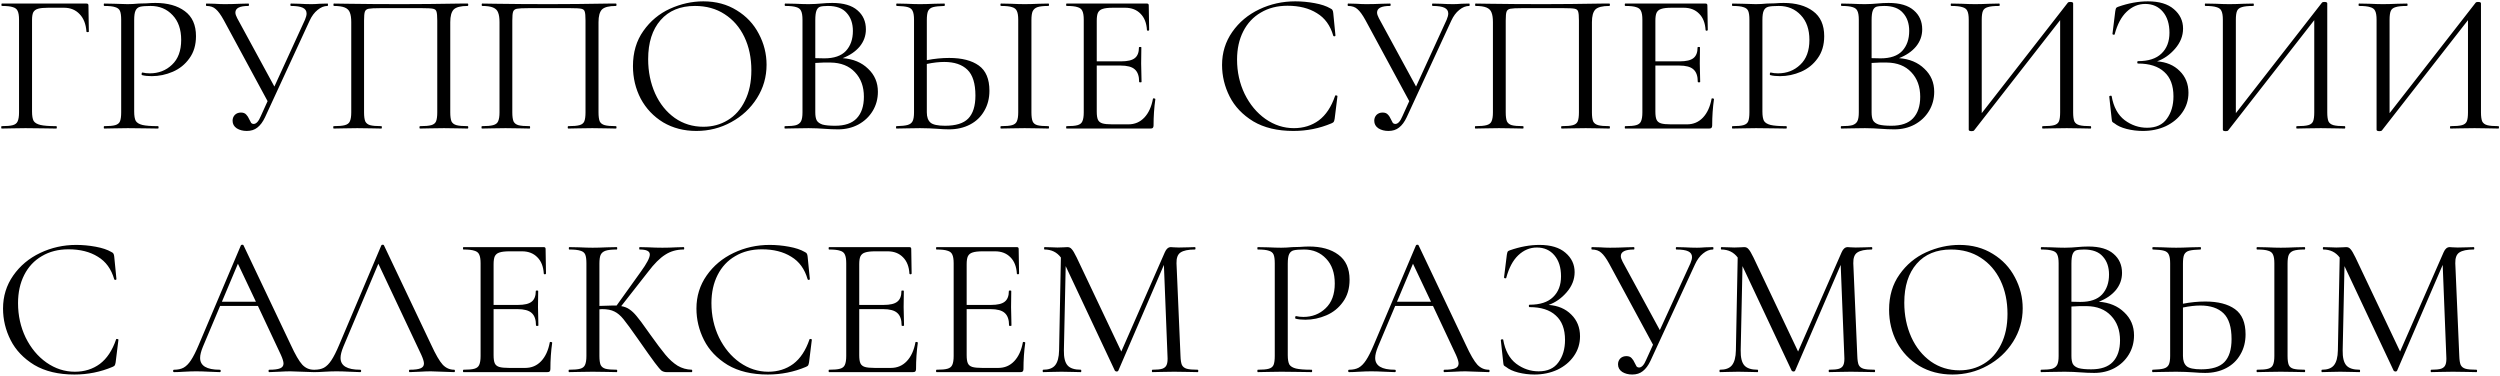 <?xml version="1.0" encoding="UTF-8"?> <svg xmlns="http://www.w3.org/2000/svg" width="739" height="111" viewBox="0 0 739 111" fill="none"><path d="M0.483 38C0.404 38 0.365 37.882 0.365 37.645C0.365 37.409 0.404 37.291 0.483 37.291C1.981 37.291 3.085 37.192 3.794 36.995C4.504 36.798 4.977 36.423 5.213 35.872C5.489 35.28 5.627 34.394 5.627 33.211V5.837C5.627 4.654 5.489 3.787 5.213 3.235C4.977 2.683 4.504 2.309 3.794 2.112C3.124 1.875 2.04 1.757 0.542 1.757C0.463 1.757 0.424 1.639 0.424 1.402C0.424 1.166 0.463 1.048 0.542 1.048H25.552C25.946 1.048 26.143 1.225 26.143 1.58L26.261 9.325C26.261 9.443 26.143 9.502 25.906 9.502C25.67 9.502 25.552 9.443 25.552 9.325C25.394 7.118 24.724 5.403 23.541 4.181C22.359 2.92 20.822 2.289 18.93 2.289H14.259C12.919 2.289 11.914 2.388 11.244 2.585C10.574 2.782 10.101 3.137 9.825 3.649C9.588 4.162 9.47 4.91 9.47 5.896V32.974C9.47 34.236 9.628 35.162 9.943 35.753C10.298 36.305 10.968 36.699 11.953 36.936C12.939 37.172 14.495 37.291 16.624 37.291C16.742 37.291 16.801 37.409 16.801 37.645C16.801 37.882 16.742 38 16.624 38C15.008 38 13.747 37.98 12.84 37.941L7.519 37.882L3.498 37.941C2.789 37.98 1.784 38 0.483 38ZM39.664 32.974C39.664 34.236 39.822 35.162 40.137 35.753C40.492 36.305 41.142 36.699 42.088 36.936C43.074 37.172 44.611 37.291 46.7 37.291C46.818 37.291 46.877 37.409 46.877 37.645C46.877 37.882 46.818 38 46.7 38C45.084 38 43.822 37.98 42.916 37.941L37.772 37.882L33.811 37.941C33.062 37.98 32.057 38 30.796 38C30.717 38 30.677 37.882 30.677 37.645C30.677 37.409 30.717 37.291 30.796 37.291C32.293 37.291 33.377 37.192 34.047 36.995C34.757 36.798 35.23 36.423 35.466 35.872C35.703 35.28 35.821 34.394 35.821 33.211V5.837C35.821 4.654 35.703 3.787 35.466 3.235C35.23 2.683 34.757 2.309 34.047 2.112C33.377 1.875 32.293 1.757 30.796 1.757C30.717 1.757 30.677 1.639 30.677 1.402C30.677 1.166 30.717 1.048 30.796 1.048L33.752 1.107C35.407 1.186 36.728 1.225 37.713 1.225C38.698 1.225 39.802 1.166 41.024 1.048C41.497 1.048 42.246 1.028 43.271 0.989C44.295 0.91 45.182 0.87 45.931 0.87C49.557 0.87 52.455 1.678 54.622 3.294C56.83 4.91 57.933 7.374 57.933 10.685C57.933 13.286 57.283 15.474 55.982 17.248C54.721 19.021 53.085 20.342 51.075 21.209C49.065 22.076 46.995 22.51 44.867 22.51C43.724 22.51 42.778 22.411 42.029 22.214C41.911 22.214 41.852 22.116 41.852 21.918C41.852 21.8 41.871 21.682 41.911 21.564C41.99 21.445 42.069 21.406 42.147 21.445C42.778 21.603 43.487 21.682 44.276 21.682C46.877 21.682 49.065 20.834 50.839 19.14C52.652 17.445 53.558 15.001 53.558 11.808C53.558 8.694 52.711 6.251 51.016 4.477C49.321 2.664 47.153 1.757 44.512 1.757C43.093 1.757 42.069 1.836 41.438 1.994C40.807 2.151 40.354 2.526 40.078 3.117C39.802 3.669 39.664 4.615 39.664 5.955V32.974ZM96.835 1.048C96.914 1.048 96.953 1.166 96.953 1.402C96.953 1.639 96.914 1.757 96.835 1.757C95.81 1.757 94.825 2.151 93.879 2.94C92.933 3.689 92.144 4.753 91.514 6.132L78.329 34.689C77.698 36.029 76.95 37.034 76.082 37.704C75.255 38.374 74.21 38.709 72.949 38.709C71.806 38.709 70.82 38.453 69.993 37.941C69.165 37.389 68.751 36.64 68.751 35.694C68.751 35.024 68.968 34.453 69.401 33.98C69.874 33.507 70.485 33.27 71.234 33.27C71.904 33.27 72.417 33.467 72.772 33.861C73.126 34.216 73.442 34.709 73.718 35.339C73.915 35.773 74.092 36.108 74.25 36.344C74.447 36.542 74.683 36.64 74.959 36.64C75.747 36.64 76.457 35.872 77.088 34.334L79.098 29.9L66.15 5.955C65.282 4.378 64.494 3.294 63.785 2.703C63.115 2.073 62.188 1.757 61.006 1.757C60.927 1.757 60.888 1.639 60.888 1.402C60.888 1.166 60.927 1.048 61.006 1.048L63.371 1.107C64.553 1.186 65.558 1.225 66.386 1.225C67.844 1.225 69.401 1.186 71.057 1.107L73.422 1.048C73.54 1.048 73.599 1.166 73.599 1.402C73.599 1.639 73.54 1.757 73.422 1.757C70.86 1.757 69.579 2.408 69.579 3.708C69.579 4.142 69.756 4.694 70.111 5.364L81.108 25.584L90.154 5.837C90.469 5.088 90.627 4.477 90.627 4.004C90.627 3.216 90.252 2.644 89.504 2.289C88.755 1.935 87.592 1.757 86.015 1.757C85.897 1.757 85.838 1.639 85.838 1.402C85.838 1.166 85.897 1.048 86.015 1.048L88.439 1.107C89.779 1.186 91.001 1.225 92.105 1.225C92.775 1.225 93.583 1.186 94.529 1.107L96.835 1.048ZM138.241 37.291C138.359 37.291 138.418 37.409 138.418 37.645C138.418 37.882 138.359 38 138.241 38C136.979 38 135.994 37.98 135.285 37.941L131.264 37.882L127.066 37.941C126.357 37.98 125.391 38 124.169 38C124.051 38 123.992 37.882 123.992 37.645C123.992 37.409 124.051 37.291 124.169 37.291C125.667 37.291 126.771 37.192 127.48 36.995C128.19 36.798 128.663 36.423 128.899 35.872C129.136 35.28 129.254 34.394 129.254 33.211V6.073C129.254 4.733 129.175 3.846 129.017 3.413C128.899 2.979 128.564 2.703 128.012 2.585C127.461 2.467 126.337 2.408 124.642 2.408H112.522C110.748 2.408 109.566 2.467 108.975 2.585C108.383 2.703 108.009 2.999 107.851 3.472C107.694 3.905 107.615 4.773 107.615 6.073V33.211C107.615 34.394 107.733 35.28 107.969 35.872C108.245 36.423 108.718 36.798 109.388 36.995C110.098 37.192 111.221 37.291 112.758 37.291C112.837 37.291 112.877 37.409 112.877 37.645C112.877 37.882 112.837 38 112.758 38C111.537 38 110.571 37.98 109.861 37.941L105.604 37.882L101.584 37.941C100.875 37.98 99.889 38 98.628 38C98.549 38 98.51 37.882 98.51 37.645C98.51 37.409 98.549 37.291 98.628 37.291C100.126 37.291 101.229 37.192 101.939 36.995C102.688 36.798 103.18 36.423 103.417 35.872C103.693 35.28 103.831 34.394 103.831 33.211V6.546C103.831 5.324 103.693 4.378 103.417 3.708C103.18 3.038 102.688 2.546 101.939 2.23C101.19 1.915 100.106 1.757 98.687 1.757C98.608 1.757 98.569 1.639 98.569 1.402C98.569 1.166 98.608 1.048 98.687 1.048C100.027 1.048 101.308 1.067 102.53 1.107C107.654 1.186 113.034 1.225 118.671 1.225C123.795 1.225 129.668 1.166 136.29 1.048H138.241C138.359 1.048 138.418 1.166 138.418 1.402C138.418 1.639 138.359 1.757 138.241 1.757C136.191 1.757 134.812 2.112 134.102 2.821C133.432 3.531 133.097 4.773 133.097 6.546V33.211C133.097 34.394 133.215 35.28 133.452 35.872C133.728 36.423 134.22 36.798 134.93 36.995C135.639 37.192 136.743 37.291 138.241 37.291ZM182.064 37.291C182.182 37.291 182.241 37.409 182.241 37.645C182.241 37.882 182.182 38 182.064 38C180.802 38 179.817 37.98 179.108 37.941L175.087 37.882L170.889 37.941C170.18 37.98 169.214 38 167.992 38C167.874 38 167.815 37.882 167.815 37.645C167.815 37.409 167.874 37.291 167.992 37.291C169.49 37.291 170.594 37.192 171.303 36.995C172.013 36.798 172.486 36.423 172.722 35.872C172.959 35.28 173.077 34.394 173.077 33.211V6.073C173.077 4.733 172.998 3.846 172.84 3.413C172.722 2.979 172.387 2.703 171.835 2.585C171.284 2.467 170.16 2.408 168.465 2.408H156.345C154.571 2.408 153.389 2.467 152.798 2.585C152.206 2.703 151.832 2.999 151.674 3.472C151.517 3.905 151.438 4.773 151.438 6.073V33.211C151.438 34.394 151.556 35.28 151.792 35.872C152.068 36.423 152.541 36.798 153.211 36.995C153.921 37.192 155.044 37.291 156.581 37.291C156.66 37.291 156.7 37.409 156.7 37.645C156.7 37.882 156.66 38 156.581 38C155.36 38 154.394 37.98 153.684 37.941L149.428 37.882L145.407 37.941C144.698 37.98 143.712 38 142.451 38C142.372 38 142.333 37.882 142.333 37.645C142.333 37.409 142.372 37.291 142.451 37.291C143.949 37.291 145.052 37.192 145.762 36.995C146.511 36.798 147.003 36.423 147.24 35.872C147.516 35.28 147.654 34.394 147.654 33.211V6.546C147.654 5.324 147.516 4.378 147.24 3.708C147.003 3.038 146.511 2.546 145.762 2.23C145.013 1.915 143.929 1.757 142.51 1.757C142.431 1.757 142.392 1.639 142.392 1.402C142.392 1.166 142.431 1.048 142.51 1.048C143.85 1.048 145.131 1.067 146.353 1.107C151.477 1.186 156.857 1.225 162.494 1.225C167.618 1.225 173.491 1.166 180.113 1.048H182.064C182.182 1.048 182.241 1.166 182.241 1.402C182.241 1.639 182.182 1.757 182.064 1.757C180.014 1.757 178.635 2.112 177.925 2.821C177.255 3.531 176.92 4.773 176.92 6.546V33.211C176.92 34.394 177.038 35.28 177.275 35.872C177.551 36.423 178.043 36.798 178.753 36.995C179.462 37.192 180.566 37.291 182.064 37.291ZM205.844 38.709C202.178 38.709 198.907 37.862 196.029 36.167C193.191 34.433 190.984 32.107 189.408 29.191C187.87 26.234 187.102 23.022 187.102 19.553C187.102 15.494 188.127 12.025 190.176 9.148C192.226 6.231 194.847 4.043 198.04 2.585C201.272 1.127 204.563 0.397 207.913 0.397C211.658 0.397 214.949 1.284 217.787 3.058C220.625 4.792 222.793 7.098 224.29 9.975C225.828 12.853 226.596 15.908 226.596 19.14C226.596 22.726 225.65 26.018 223.758 29.013C221.866 32.009 219.324 34.374 216.131 36.108C212.978 37.842 209.549 38.709 205.844 38.709ZM207.913 37.468C210.594 37.468 212.998 36.818 215.126 35.517C217.294 34.216 218.989 32.304 220.211 29.782C221.472 27.259 222.103 24.264 222.103 20.795C222.103 17.09 221.413 13.799 220.034 10.921C218.654 8.044 216.703 5.797 214.18 4.181C211.697 2.565 208.78 1.757 205.43 1.757C201.094 1.757 197.705 3.156 195.261 5.955C192.817 8.754 191.595 12.597 191.595 17.484C191.595 21.189 192.285 24.579 193.664 27.653C195.044 30.688 196.975 33.093 199.459 34.866C201.942 36.601 204.76 37.468 207.913 37.468ZM249.1 17.189C252.214 17.425 254.717 18.47 256.609 20.322C258.54 22.135 259.506 24.402 259.506 27.121C259.506 29.21 258.994 31.102 257.969 32.797C256.944 34.492 255.525 35.832 253.712 36.818C251.938 37.764 249.948 38.236 247.74 38.236C246.44 38.236 245.021 38.177 243.483 38.059C242.932 38.02 242.281 37.98 241.532 37.941C240.784 37.901 239.956 37.882 239.049 37.882L235.029 37.941C234.319 37.98 233.314 38 232.014 38C231.935 38 231.895 37.882 231.895 37.645C231.895 37.409 231.935 37.291 232.014 37.291C233.511 37.291 234.615 37.192 235.324 36.995C236.034 36.758 236.527 36.364 236.803 35.812C237.078 35.261 237.216 34.394 237.216 33.211V5.837C237.216 4.654 237.078 3.787 236.803 3.235C236.566 2.683 236.093 2.309 235.384 2.112C234.674 1.875 233.59 1.757 232.132 1.757C232.014 1.757 231.954 1.639 231.954 1.402C231.954 1.166 232.014 1.048 232.132 1.048L235.029 1.107C236.684 1.186 238.024 1.225 239.049 1.225C239.759 1.225 240.409 1.205 241 1.166C241.631 1.127 242.163 1.087 242.597 1.048C243.819 0.93 244.962 0.87 246.026 0.87C249.337 0.87 251.82 1.6 253.475 3.058C255.131 4.477 255.959 6.349 255.959 8.675C255.959 10.567 255.348 12.261 254.126 13.759C252.904 15.218 251.229 16.361 249.1 17.189ZM244.725 1.757C243.7 1.757 242.932 1.836 242.419 1.994C241.946 2.151 241.592 2.526 241.355 3.117C241.119 3.708 241 4.654 241 5.955V17.189L243.661 17.248C246.538 17.248 248.667 16.518 250.046 15.06C251.426 13.562 252.116 11.591 252.116 9.148C252.116 6.94 251.505 5.167 250.283 3.827C249.1 2.447 247.248 1.757 244.725 1.757ZM246.854 37.172C249.731 37.172 251.859 36.443 253.239 34.985C254.658 33.487 255.367 31.358 255.367 28.599C255.367 25.604 254.48 23.18 252.707 21.327C250.972 19.475 248.568 18.529 245.494 18.489C244.232 18.45 242.735 18.489 241 18.608V33.211C241 34.236 241.138 35.024 241.414 35.576C241.729 36.128 242.301 36.542 243.129 36.818C243.996 37.054 245.237 37.172 246.854 37.172ZM280.59 17.129C284.335 17.129 287.252 17.878 289.341 19.376C291.43 20.874 292.474 23.357 292.474 26.826C292.474 29.072 291.962 31.063 290.937 32.797C289.952 34.531 288.552 35.872 286.739 36.818C284.926 37.764 282.857 38.236 280.531 38.236C279.507 38.236 278.285 38.177 276.866 38.059C276.314 38.02 275.604 37.98 274.737 37.941C273.909 37.901 272.983 37.882 271.958 37.882L268.056 37.941C267.307 37.98 266.283 38 264.982 38C264.903 38 264.864 37.882 264.864 37.645C264.864 37.409 264.903 37.291 264.982 37.291C266.519 37.251 267.623 37.133 268.293 36.936C269.002 36.739 269.495 36.364 269.771 35.812C270.047 35.261 270.185 34.394 270.185 33.211V5.837C270.185 4.654 270.047 3.787 269.771 3.235C269.534 2.683 269.061 2.309 268.352 2.112C267.682 1.915 266.598 1.797 265.1 1.757C264.982 1.757 264.923 1.639 264.923 1.402C264.923 1.166 264.982 1.048 265.1 1.048L267.938 1.107C269.515 1.186 270.855 1.225 271.958 1.225C273.101 1.225 274.54 1.186 276.274 1.107L279.171 1.048C279.25 1.048 279.29 1.166 279.29 1.402C279.29 1.639 279.25 1.757 279.171 1.757C277.634 1.797 276.511 1.915 275.801 2.112C275.092 2.309 274.599 2.703 274.323 3.294C274.087 3.846 273.969 4.733 273.969 5.955V17.78C276.215 17.346 278.423 17.129 280.59 17.129ZM309.916 37.291C310.034 37.291 310.093 37.409 310.093 37.645C310.093 37.882 310.034 38 309.916 38C308.733 38 307.787 37.98 307.078 37.941L302.88 37.882L298.801 37.941C298.091 37.98 297.125 38 295.903 38C295.785 38 295.726 37.882 295.726 37.645C295.726 37.409 295.785 37.291 295.903 37.291C297.401 37.291 298.485 37.192 299.155 36.995C299.865 36.798 300.338 36.423 300.574 35.872C300.85 35.28 300.988 34.394 300.988 33.211V5.837C300.988 4.654 300.85 3.787 300.574 3.235C300.338 2.683 299.865 2.309 299.155 2.112C298.485 1.875 297.401 1.757 295.903 1.757C295.785 1.757 295.726 1.639 295.726 1.402C295.726 1.166 295.785 1.048 295.903 1.048L298.801 1.107C300.456 1.186 301.816 1.225 302.88 1.225C304.063 1.225 305.481 1.186 307.137 1.107L309.916 1.048C310.034 1.048 310.093 1.166 310.093 1.402C310.093 1.639 310.034 1.757 309.916 1.757C308.457 1.757 307.373 1.875 306.664 2.112C305.994 2.348 305.521 2.762 305.245 3.354C305.009 3.905 304.89 4.773 304.89 5.955V33.211C304.89 34.394 305.009 35.28 305.245 35.872C305.481 36.423 305.935 36.798 306.605 36.995C307.314 37.192 308.418 37.291 309.916 37.291ZM279.349 37.172C282.542 37.172 284.828 36.463 286.207 35.044C287.626 33.585 288.336 31.319 288.336 28.245C288.336 24.697 287.547 22.155 285.971 20.618C284.394 19.08 282.108 18.312 279.112 18.312C277.575 18.312 275.861 18.509 273.969 18.903V33.211C273.969 34.59 274.323 35.596 275.033 36.226C275.742 36.857 277.181 37.172 279.349 37.172ZM340.813 29.191C340.813 29.112 340.892 29.072 341.049 29.072C341.168 29.072 341.266 29.092 341.345 29.131C341.463 29.171 341.522 29.23 341.522 29.309C341.168 31.792 340.99 34.394 340.99 37.113C340.99 37.428 340.911 37.665 340.754 37.823C340.636 37.941 340.399 38 340.044 38H315.272C315.193 38 315.153 37.882 315.153 37.645C315.153 37.409 315.193 37.291 315.272 37.291C316.769 37.291 317.853 37.192 318.523 36.995C319.233 36.798 319.706 36.423 319.942 35.872C320.218 35.28 320.356 34.394 320.356 33.211V5.837C320.356 4.654 320.218 3.787 319.942 3.235C319.706 2.683 319.233 2.309 318.523 2.112C317.853 1.875 316.769 1.757 315.272 1.757C315.193 1.757 315.153 1.639 315.153 1.402C315.153 1.166 315.193 1.048 315.272 1.048H339.039C339.394 1.048 339.571 1.225 339.571 1.58L339.69 8.852C339.69 8.97 339.591 9.049 339.394 9.089C339.197 9.089 339.079 9.029 339.039 8.911C338.921 6.822 338.29 5.206 337.147 4.063C336.004 2.881 334.487 2.289 332.595 2.289H328.988C327.609 2.289 326.584 2.408 325.914 2.644C325.283 2.841 324.83 3.216 324.554 3.767C324.317 4.28 324.199 5.068 324.199 6.132V18.134H331.412C333.304 18.134 334.644 17.819 335.433 17.189C336.26 16.558 336.674 15.494 336.674 13.996C336.674 13.917 336.793 13.878 337.029 13.878C337.266 13.878 337.384 13.917 337.384 13.996L337.325 18.785C337.325 19.928 337.344 20.795 337.384 21.386L337.443 24.224C337.443 24.303 337.325 24.342 337.088 24.342C336.852 24.342 336.733 24.303 336.733 24.224C336.733 22.49 336.3 21.248 335.433 20.499C334.605 19.75 333.206 19.376 331.235 19.376H324.199V32.974C324.199 34.078 324.317 34.886 324.554 35.399C324.79 35.911 325.224 36.266 325.855 36.463C326.485 36.66 327.471 36.758 328.811 36.758H333.541C335.433 36.758 337.009 36.088 338.271 34.748C339.532 33.408 340.379 31.555 340.813 29.191ZM382.878 0.397C384.77 0.397 386.682 0.575 388.613 0.93C390.545 1.284 392.082 1.797 393.225 2.467C393.58 2.624 393.797 2.802 393.875 2.999C393.994 3.156 394.073 3.452 394.112 3.886L394.762 10.508C394.762 10.626 394.664 10.705 394.467 10.744C394.27 10.744 394.151 10.685 394.112 10.567C393.245 7.532 391.629 5.305 389.264 3.886C386.938 2.427 384.041 1.698 380.573 1.698C377.577 1.698 374.956 2.368 372.709 3.708C370.463 5.009 368.728 6.862 367.506 9.266C366.284 11.67 365.673 14.449 365.673 17.602C365.673 21.268 366.422 24.658 367.92 27.772C369.457 30.886 371.507 33.349 374.069 35.162C376.67 36.975 379.469 37.882 382.465 37.882C385.303 37.882 387.766 37.113 389.855 35.576C391.944 33.999 393.54 31.595 394.644 28.363C394.644 28.245 394.723 28.186 394.881 28.186C394.999 28.186 395.097 28.205 395.176 28.245C395.294 28.284 395.354 28.343 395.354 28.422L394.526 35.103C394.447 35.576 394.348 35.891 394.23 36.049C394.151 36.167 393.935 36.305 393.58 36.463C390.032 37.961 386.288 38.709 382.346 38.709C377.616 38.709 373.655 37.764 370.463 35.872C367.309 33.94 364.984 31.496 363.486 28.54C361.988 25.584 361.239 22.47 361.239 19.199C361.239 15.572 362.244 12.321 364.255 9.443C366.265 6.566 368.925 4.339 372.236 2.762C375.547 1.186 379.095 0.397 382.878 0.397ZM434.313 1.048C434.392 1.048 434.431 1.166 434.431 1.402C434.431 1.639 434.392 1.757 434.313 1.757C433.288 1.757 432.303 2.151 431.357 2.94C430.411 3.689 429.622 4.753 428.992 6.132L415.807 34.689C415.176 36.029 414.428 37.034 413.56 37.704C412.733 38.374 411.688 38.709 410.427 38.709C409.284 38.709 408.298 38.453 407.471 37.941C406.643 37.389 406.229 36.64 406.229 35.694C406.229 35.024 406.446 34.453 406.879 33.98C407.352 33.507 407.963 33.27 408.712 33.27C409.382 33.27 409.895 33.467 410.249 33.861C410.604 34.216 410.92 34.709 411.195 35.339C411.392 35.773 411.57 36.108 411.728 36.344C411.925 36.542 412.161 36.64 412.437 36.64C413.225 36.64 413.935 35.872 414.565 34.334L416.576 29.9L403.628 5.955C402.76 4.378 401.972 3.294 401.263 2.703C400.593 2.073 399.666 1.757 398.484 1.757C398.405 1.757 398.366 1.639 398.366 1.402C398.366 1.166 398.405 1.048 398.484 1.048L400.849 1.107C402.031 1.186 403.036 1.225 403.864 1.225C405.322 1.225 406.879 1.186 408.535 1.107L410.9 1.048C411.018 1.048 411.077 1.166 411.077 1.402C411.077 1.639 411.018 1.757 410.9 1.757C408.338 1.757 407.057 2.408 407.057 3.708C407.057 4.142 407.234 4.694 407.589 5.364L418.586 25.584L427.632 5.837C427.947 5.088 428.105 4.477 428.105 4.004C428.105 3.216 427.73 2.644 426.981 2.289C426.233 1.935 425.07 1.757 423.493 1.757C423.375 1.757 423.316 1.639 423.316 1.402C423.316 1.166 423.375 1.048 423.493 1.048L425.917 1.107C427.257 1.186 428.479 1.225 429.583 1.225C430.253 1.225 431.061 1.186 432.007 1.107L434.313 1.048ZM475.719 37.291C475.837 37.291 475.896 37.409 475.896 37.645C475.896 37.882 475.837 38 475.719 38C474.457 38 473.472 37.98 472.762 37.941L468.742 37.882L464.544 37.941C463.835 37.98 462.869 38 461.647 38C461.529 38 461.47 37.882 461.47 37.645C461.47 37.409 461.529 37.291 461.647 37.291C463.145 37.291 464.249 37.192 464.958 36.995C465.668 36.798 466.141 36.423 466.377 35.872C466.614 35.28 466.732 34.394 466.732 33.211V6.073C466.732 4.733 466.653 3.846 466.495 3.413C466.377 2.979 466.042 2.703 465.49 2.585C464.938 2.467 463.815 2.408 462.12 2.408H450C448.226 2.408 447.044 2.467 446.452 2.585C445.861 2.703 445.487 2.999 445.329 3.472C445.171 3.905 445.093 4.773 445.093 6.073V33.211C445.093 34.394 445.211 35.28 445.447 35.872C445.723 36.423 446.196 36.798 446.866 36.995C447.576 37.192 448.699 37.291 450.236 37.291C450.315 37.291 450.355 37.409 450.355 37.645C450.355 37.882 450.315 38 450.236 38C449.015 38 448.049 37.98 447.339 37.941L443.082 37.882L439.062 37.941C438.353 37.98 437.367 38 436.106 38C436.027 38 435.988 37.882 435.988 37.645C435.988 37.409 436.027 37.291 436.106 37.291C437.604 37.291 438.707 37.192 439.417 36.995C440.166 36.798 440.658 36.423 440.895 35.872C441.171 35.28 441.309 34.394 441.309 33.211V6.546C441.309 5.324 441.171 4.378 440.895 3.708C440.658 3.038 440.166 2.546 439.417 2.23C438.668 1.915 437.584 1.757 436.165 1.757C436.086 1.757 436.047 1.639 436.047 1.402C436.047 1.166 436.086 1.048 436.165 1.048C437.505 1.048 438.786 1.067 440.008 1.107C445.132 1.186 450.512 1.225 456.149 1.225C461.273 1.225 467.146 1.166 473.768 1.048H475.719C475.837 1.048 475.896 1.166 475.896 1.402C475.896 1.639 475.837 1.757 475.719 1.757C473.669 1.757 472.289 2.112 471.58 2.821C470.91 3.531 470.575 4.773 470.575 6.546V33.211C470.575 34.394 470.693 35.28 470.93 35.872C471.206 36.423 471.698 36.798 472.408 36.995C473.117 37.192 474.221 37.291 475.719 37.291ZM505.943 29.191C505.943 29.112 506.022 29.072 506.18 29.072C506.298 29.072 506.397 29.092 506.475 29.131C506.594 29.171 506.653 29.23 506.653 29.309C506.298 31.792 506.121 34.394 506.121 37.113C506.121 37.428 506.042 37.665 505.884 37.823C505.766 37.941 505.529 38 505.175 38H480.402C480.323 38 480.284 37.882 480.284 37.645C480.284 37.409 480.323 37.291 480.402 37.291C481.9 37.291 482.984 37.192 483.654 36.995C484.363 36.798 484.836 36.423 485.073 35.872C485.349 35.28 485.487 34.394 485.487 33.211V5.837C485.487 4.654 485.349 3.787 485.073 3.235C484.836 2.683 484.363 2.309 483.654 2.112C482.984 1.875 481.9 1.757 480.402 1.757C480.323 1.757 480.284 1.639 480.284 1.402C480.284 1.166 480.323 1.048 480.402 1.048H504.17C504.524 1.048 504.702 1.225 504.702 1.58L504.82 8.852C504.82 8.97 504.721 9.049 504.524 9.089C504.327 9.089 504.209 9.029 504.17 8.911C504.051 6.822 503.421 5.206 502.278 4.063C501.135 2.881 499.617 2.289 497.725 2.289H494.119C492.739 2.289 491.714 2.408 491.044 2.644C490.413 2.841 489.96 3.216 489.684 3.767C489.448 4.28 489.33 5.068 489.33 6.132V18.134H496.543C498.435 18.134 499.775 17.819 500.563 17.189C501.391 16.558 501.805 15.494 501.805 13.996C501.805 13.917 501.923 13.878 502.159 13.878C502.396 13.878 502.514 13.917 502.514 13.996L502.455 18.785C502.455 19.928 502.475 20.795 502.514 21.386L502.573 24.224C502.573 24.303 502.455 24.342 502.219 24.342C501.982 24.342 501.864 24.303 501.864 24.224C501.864 22.49 501.43 21.248 500.563 20.499C499.735 19.75 498.336 19.376 496.365 19.376H489.33V32.974C489.33 34.078 489.448 34.886 489.684 35.399C489.921 35.911 490.354 36.266 490.985 36.463C491.616 36.66 492.601 36.758 493.941 36.758H498.671C500.563 36.758 502.14 36.088 503.401 34.748C504.662 33.408 505.51 31.555 505.943 29.191ZM520.967 32.974C520.967 34.236 521.125 35.162 521.44 35.753C521.795 36.305 522.445 36.699 523.391 36.936C524.377 37.172 525.914 37.291 528.003 37.291C528.121 37.291 528.18 37.409 528.18 37.645C528.18 37.882 528.121 38 528.003 38C526.387 38 525.126 37.98 524.219 37.941L519.075 37.882L515.114 37.941C514.365 37.98 513.36 38 512.099 38C512.02 38 511.98 37.882 511.98 37.645C511.98 37.409 512.02 37.291 512.099 37.291C513.596 37.291 514.68 37.192 515.35 36.995C516.06 36.798 516.533 36.423 516.769 35.872C517.006 35.28 517.124 34.394 517.124 33.211V5.837C517.124 4.654 517.006 3.787 516.769 3.235C516.533 2.683 516.06 2.309 515.35 2.112C514.68 1.875 513.596 1.757 512.099 1.757C512.02 1.757 511.98 1.639 511.98 1.402C511.98 1.166 512.02 1.048 512.099 1.048L515.055 1.107C516.71 1.186 518.031 1.225 519.016 1.225C520.001 1.225 521.105 1.166 522.327 1.048C522.8 1.048 523.549 1.028 524.574 0.989C525.598 0.91 526.485 0.87 527.234 0.87C530.86 0.87 533.758 1.678 535.925 3.294C538.133 4.91 539.236 7.374 539.236 10.685C539.236 13.286 538.586 15.474 537.285 17.248C536.024 19.021 534.388 20.342 532.378 21.209C530.368 22.076 528.298 22.51 526.17 22.51C525.027 22.51 524.081 22.411 523.332 22.214C523.214 22.214 523.155 22.116 523.155 21.918C523.155 21.8 523.174 21.682 523.214 21.564C523.293 21.445 523.372 21.406 523.45 21.445C524.081 21.603 524.79 21.682 525.579 21.682C528.18 21.682 530.368 20.834 532.142 19.14C533.955 17.445 534.861 15.001 534.861 11.808C534.861 8.694 534.014 6.251 532.319 4.477C530.624 2.664 528.456 1.757 525.815 1.757C524.396 1.757 523.372 1.836 522.741 1.994C522.11 2.151 521.657 2.526 521.381 3.117C521.105 3.669 520.967 4.615 520.967 5.955V32.974ZM561.347 17.189C564.461 17.425 566.963 18.47 568.855 20.322C570.787 22.135 571.752 24.402 571.752 27.121C571.752 29.21 571.24 31.102 570.215 32.797C569.19 34.492 567.771 35.832 565.958 36.818C564.185 37.764 562.194 38.236 559.987 38.236C558.686 38.236 557.267 38.177 555.73 38.059C555.178 38.02 554.528 37.98 553.779 37.941C553.03 37.901 552.202 37.882 551.296 37.882L547.275 37.941C546.566 37.98 545.561 38 544.26 38C544.181 38 544.142 37.882 544.142 37.645C544.142 37.409 544.181 37.291 544.26 37.291C545.758 37.291 546.861 37.192 547.571 36.995C548.28 36.758 548.773 36.364 549.049 35.812C549.325 35.261 549.463 34.394 549.463 33.211V5.837C549.463 4.654 549.325 3.787 549.049 3.235C548.812 2.683 548.339 2.309 547.63 2.112C546.921 1.875 545.837 1.757 544.378 1.757C544.26 1.757 544.201 1.639 544.201 1.402C544.201 1.166 544.26 1.048 544.378 1.048L547.275 1.107C548.931 1.186 550.271 1.225 551.296 1.225C552.005 1.225 552.656 1.205 553.247 1.166C553.877 1.127 554.41 1.087 554.843 1.048C556.065 0.93 557.208 0.87 558.272 0.87C561.583 0.87 564.066 1.6 565.722 3.058C567.377 4.477 568.205 6.349 568.205 8.675C568.205 10.567 567.594 12.261 566.372 13.759C565.15 15.218 563.475 16.361 561.347 17.189ZM556.972 1.757C555.947 1.757 555.178 1.836 554.666 1.994C554.193 2.151 553.838 2.526 553.601 3.117C553.365 3.708 553.247 4.654 553.247 5.955V17.189L555.907 17.248C558.785 17.248 560.913 16.518 562.293 15.06C563.672 13.562 564.362 11.591 564.362 9.148C564.362 6.94 563.751 5.167 562.529 3.827C561.347 2.447 559.494 1.757 556.972 1.757ZM559.1 37.172C561.977 37.172 564.106 36.443 565.485 34.985C566.904 33.487 567.614 31.358 567.614 28.599C567.614 25.604 566.727 23.18 564.953 21.327C563.219 19.475 560.815 18.529 557.74 18.489C556.479 18.45 554.981 18.489 553.247 18.608V33.211C553.247 34.236 553.385 35.024 553.661 35.576C553.976 36.128 554.547 36.542 555.375 36.818C556.242 37.054 557.484 37.172 559.1 37.172ZM617.965 37.291C618.083 37.291 618.142 37.409 618.142 37.645C618.142 37.882 618.083 38 617.965 38C616.743 38 615.757 37.98 615.008 37.941L610.929 37.882L606.613 37.941C605.903 37.98 604.977 38 603.834 38C603.716 38 603.657 37.882 603.657 37.645C603.657 37.409 603.716 37.291 603.834 37.291C605.371 37.291 606.495 37.192 607.204 36.995C607.913 36.798 608.386 36.423 608.623 35.872C608.859 35.32 608.978 34.433 608.978 33.211V5.955L583.555 38.532C583.436 38.69 583.2 38.769 582.845 38.769C582.254 38.769 581.958 38.631 581.958 38.355V5.837C581.958 4.654 581.82 3.787 581.544 3.235C581.308 2.683 580.815 2.309 580.066 2.112C579.357 1.875 578.253 1.757 576.755 1.757C576.677 1.757 576.637 1.639 576.637 1.402C576.637 1.166 576.677 1.048 576.755 1.048L579.83 1.107C581.485 1.186 582.825 1.225 583.85 1.225C584.993 1.225 586.432 1.186 588.166 1.107L590.945 1.048C591.063 1.048 591.122 1.166 591.122 1.402C591.122 1.639 591.063 1.757 590.945 1.757C589.408 1.757 588.284 1.875 587.575 2.112C586.865 2.309 586.393 2.683 586.156 3.235C585.92 3.787 585.801 4.654 585.801 5.837V33.447L611.284 0.752C611.402 0.634 611.619 0.575 611.934 0.575C612.525 0.575 612.821 0.713 612.821 0.989V33.211C612.821 34.394 612.939 35.28 613.175 35.872C613.451 36.423 613.944 36.798 614.654 36.995C615.363 37.192 616.467 37.291 617.965 37.291ZM637.626 18.134C640.385 18.331 642.612 19.277 644.307 20.972C646.042 22.667 646.909 24.815 646.909 27.417C646.909 29.585 646.298 31.536 645.076 33.27C643.893 34.965 642.277 36.305 640.228 37.291C638.178 38.236 635.912 38.709 633.429 38.709C631.812 38.709 630.216 38.512 628.64 38.118C627.102 37.724 625.9 37.172 625.033 36.463C624.678 36.266 624.461 36.108 624.383 35.99C624.304 35.832 624.245 35.536 624.205 35.103L623.496 28.54C623.496 28.422 623.594 28.343 623.791 28.304C624.028 28.264 624.166 28.304 624.205 28.422C624.757 31.615 626.038 33.98 628.048 35.517C630.058 37.015 632.266 37.764 634.67 37.764C637.311 37.764 639.262 36.877 640.523 35.103C641.824 33.329 642.474 31.122 642.474 28.481C642.474 25.288 641.568 22.884 639.755 21.268C637.981 19.613 635.399 18.785 632.01 18.785C631.852 18.785 631.773 18.667 631.773 18.43C631.773 18.194 631.852 18.075 632.01 18.075C635.084 18.075 637.39 17.326 638.927 15.829C640.504 14.331 641.292 12.281 641.292 9.68C641.292 7.078 640.642 5.009 639.341 3.472C638.04 1.935 636.306 1.166 634.138 1.166C632.088 1.166 630.256 1.935 628.64 3.472C627.063 4.97 625.88 7.197 625.092 10.153C625.092 10.232 625.013 10.271 624.856 10.271C624.777 10.271 624.678 10.251 624.56 10.212C624.481 10.133 624.442 10.074 624.442 10.034L625.269 3.354C625.348 2.881 625.427 2.565 625.506 2.408C625.585 2.25 625.802 2.112 626.156 1.994C629.191 0.93 632.108 0.397 634.907 0.397C638.257 0.397 640.819 1.166 642.593 2.703C644.406 4.24 645.312 6.152 645.312 8.438C645.312 10.606 644.524 12.597 642.947 14.41C641.41 16.183 639.637 17.425 637.626 18.134ZM693.081 37.291C693.2 37.291 693.259 37.409 693.259 37.645C693.259 37.882 693.2 38 693.081 38C691.86 38 690.874 37.98 690.125 37.941L686.046 37.882L681.73 37.941C681.02 37.98 680.094 38 678.951 38C678.833 38 678.774 37.882 678.774 37.645C678.774 37.409 678.833 37.291 678.951 37.291C680.488 37.291 681.611 37.192 682.321 36.995C683.03 36.798 683.503 36.423 683.74 35.872C683.976 35.32 684.095 34.433 684.095 33.211V5.955L658.672 38.532C658.553 38.69 658.317 38.769 657.962 38.769C657.371 38.769 657.075 38.631 657.075 38.355V5.837C657.075 4.654 656.937 3.787 656.661 3.235C656.425 2.683 655.932 2.309 655.183 2.112C654.474 1.875 653.37 1.757 651.872 1.757C651.793 1.757 651.754 1.639 651.754 1.402C651.754 1.166 651.793 1.048 651.872 1.048L654.947 1.107C656.602 1.186 657.942 1.225 658.967 1.225C660.11 1.225 661.549 1.186 663.283 1.107L666.062 1.048C666.18 1.048 666.239 1.166 666.239 1.402C666.239 1.639 666.18 1.757 666.062 1.757C664.525 1.757 663.401 1.875 662.692 2.112C661.982 2.309 661.509 2.683 661.273 3.235C661.036 3.787 660.918 4.654 660.918 5.837V33.447L686.4 0.752C686.519 0.634 686.736 0.575 687.051 0.575C687.642 0.575 687.938 0.713 687.938 0.989V33.211C687.938 34.394 688.056 35.28 688.292 35.872C688.568 36.423 689.061 36.798 689.771 36.995C690.48 37.192 691.584 37.291 693.081 37.291ZM738.521 37.291C738.639 37.291 738.699 37.409 738.699 37.645C738.699 37.882 738.639 38 738.521 38C737.299 38 736.314 37.98 735.565 37.941L731.486 37.882L727.169 37.941C726.46 37.98 725.534 38 724.391 38C724.272 38 724.213 37.882 724.213 37.645C724.213 37.409 724.272 37.291 724.391 37.291C725.928 37.291 727.051 37.192 727.761 36.995C728.47 36.798 728.943 36.423 729.18 35.872C729.416 35.32 729.534 34.433 729.534 33.211V5.955L704.111 38.532C703.993 38.69 703.757 38.769 703.402 38.769C702.811 38.769 702.515 38.631 702.515 38.355V5.837C702.515 4.654 702.377 3.787 702.101 3.235C701.865 2.683 701.372 2.309 700.623 2.112C699.914 1.875 698.81 1.757 697.312 1.757C697.233 1.757 697.194 1.639 697.194 1.402C697.194 1.166 697.233 1.048 697.312 1.048L700.386 1.107C702.042 1.186 703.382 1.225 704.407 1.225C705.55 1.225 706.989 1.186 708.723 1.107L711.502 1.048C711.62 1.048 711.679 1.166 711.679 1.402C711.679 1.639 711.62 1.757 711.502 1.757C709.965 1.757 708.841 1.875 708.132 2.112C707.422 2.309 706.949 2.683 706.713 3.235C706.476 3.787 706.358 4.654 706.358 5.837V33.447L731.84 0.752C731.958 0.634 732.175 0.575 732.491 0.575C733.082 0.575 733.377 0.713 733.377 0.989V33.211C733.377 34.394 733.496 35.28 733.732 35.872C734.008 36.423 734.501 36.798 735.21 36.995C735.92 37.192 737.023 37.291 738.521 37.291ZM22.536 72.397C24.428 72.397 26.34 72.575 28.271 72.93C30.203 73.284 31.74 73.797 32.883 74.467C33.238 74.624 33.455 74.802 33.533 74.999C33.651 75.156 33.73 75.452 33.77 75.886L34.42 82.507C34.42 82.626 34.322 82.705 34.124 82.744C33.927 82.744 33.809 82.685 33.77 82.567C32.903 79.532 31.287 77.305 28.922 75.886C26.596 74.427 23.699 73.698 20.23 73.698C17.235 73.698 14.614 74.368 12.367 75.708C10.12 77.009 8.386 78.862 7.164 81.266C5.942 83.67 5.331 86.449 5.331 89.602C5.331 93.268 6.08 96.658 7.578 99.772C9.115 102.885 11.165 105.349 13.727 107.162C16.328 108.975 19.127 109.882 22.122 109.882C24.96 109.882 27.424 109.113 29.513 107.576C31.602 105.999 33.198 103.595 34.302 100.363C34.302 100.245 34.381 100.185 34.538 100.185C34.657 100.185 34.755 100.205 34.834 100.245C34.952 100.284 35.011 100.343 35.011 100.422L34.184 107.103C34.105 107.576 34.006 107.891 33.888 108.049C33.809 108.167 33.592 108.305 33.238 108.463C29.69 109.961 25.946 110.709 22.004 110.709C17.274 110.709 13.313 109.764 10.12 107.872C6.967 105.94 4.642 103.496 3.144 100.54C1.646 97.584 0.897 94.47 0.897 91.199C0.897 87.572 1.902 84.321 3.912 81.443C5.923 78.566 8.583 76.339 11.894 74.762C15.205 73.186 18.752 72.397 22.536 72.397ZM92.735 109.291C92.893 109.291 92.971 109.409 92.971 109.645C92.971 109.882 92.893 110 92.735 110C91.986 110 90.823 109.961 89.247 109.882C87.67 109.803 86.527 109.764 85.817 109.764C84.95 109.764 83.847 109.803 82.507 109.882C81.245 109.961 80.28 110 79.609 110C79.452 110 79.373 109.882 79.373 109.645C79.373 109.409 79.452 109.291 79.609 109.291C81.068 109.291 82.132 109.153 82.802 108.877C83.472 108.601 83.807 108.128 83.807 107.458C83.807 106.906 83.551 106.058 83.039 104.915L76.24 90.43H65.065L59.98 102.491C59.429 103.831 59.153 104.935 59.153 105.802C59.153 108.128 61.084 109.291 64.947 109.291C65.144 109.291 65.243 109.409 65.243 109.645C65.243 109.882 65.144 110 64.947 110C64.237 110 63.213 109.961 61.872 109.882C60.375 109.803 59.074 109.764 57.97 109.764C56.946 109.764 55.763 109.803 54.423 109.882C53.24 109.961 52.255 110 51.467 110C51.27 110 51.171 109.882 51.171 109.645C51.171 109.409 51.27 109.291 51.467 109.291C52.57 109.291 53.497 109.093 54.245 108.699C55.034 108.266 55.763 107.537 56.433 106.512C57.142 105.447 57.911 103.93 58.739 101.959L71.214 72.516C71.293 72.397 71.431 72.338 71.628 72.338C71.825 72.338 71.943 72.397 71.983 72.516L85.936 101.9C87.276 104.817 88.419 106.788 89.365 107.812C90.311 108.798 91.434 109.291 92.735 109.291ZM65.597 89.189H75.648L70.327 77.955L65.597 89.189ZM134.248 109.291C134.406 109.291 134.485 109.409 134.485 109.645C134.485 109.882 134.406 110 134.248 110C133.5 110 132.337 109.961 130.76 109.882C129.184 109.803 128.041 109.764 127.331 109.764C126.464 109.764 125.36 109.803 124.02 109.882C122.759 109.961 121.793 110 121.123 110C120.965 110 120.887 109.882 120.887 109.645C120.887 109.409 120.965 109.291 121.123 109.291C122.581 109.291 123.646 109.153 124.316 108.877C124.986 108.601 125.321 108.128 125.321 107.458C125.321 106.906 125.065 106.058 124.552 104.915L111.841 77.955L101.494 102.491C100.942 103.831 100.666 104.935 100.666 105.802C100.666 108.128 102.598 109.291 106.46 109.291C106.657 109.291 106.756 109.409 106.756 109.645C106.756 109.882 106.657 110 106.46 110C105.751 110 104.726 109.961 103.386 109.882C101.888 109.803 100.587 109.764 99.484 109.764C98.459 109.764 97.276 109.803 95.936 109.882C94.754 109.961 93.769 110 92.98 110C92.783 110 92.685 109.882 92.685 109.645C92.685 109.409 92.783 109.291 92.98 109.291C94.084 109.291 95.01 109.093 95.759 108.699C96.547 108.266 97.276 107.537 97.947 106.512C98.656 105.447 99.425 103.93 100.252 101.959L112.727 72.516C112.806 72.397 112.944 72.338 113.141 72.338C113.338 72.338 113.457 72.397 113.496 72.516L127.449 101.9C128.789 104.817 129.932 106.788 130.878 107.812C131.824 108.798 132.948 109.291 134.248 109.291ZM162.518 101.191C162.518 101.112 162.597 101.072 162.755 101.072C162.873 101.072 162.972 101.092 163.05 101.131C163.169 101.171 163.228 101.23 163.228 101.309C162.873 103.792 162.696 106.393 162.696 109.113C162.696 109.428 162.617 109.665 162.459 109.823C162.341 109.941 162.104 110 161.75 110H136.977C136.898 110 136.859 109.882 136.859 109.645C136.859 109.409 136.898 109.291 136.977 109.291C138.475 109.291 139.559 109.192 140.229 108.995C140.938 108.798 141.411 108.423 141.648 107.872C141.924 107.28 142.062 106.393 142.062 105.211V77.837C142.062 76.654 141.924 75.787 141.648 75.235C141.411 74.683 140.938 74.309 140.229 74.112C139.559 73.876 138.475 73.757 136.977 73.757C136.898 73.757 136.859 73.639 136.859 73.403C136.859 73.166 136.898 73.048 136.977 73.048H160.745C161.099 73.048 161.277 73.225 161.277 73.58L161.395 80.852C161.395 80.97 161.296 81.049 161.099 81.089C160.902 81.089 160.784 81.029 160.745 80.911C160.626 78.822 159.996 77.206 158.853 76.063C157.71 74.881 156.192 74.289 154.3 74.289H150.694C149.314 74.289 148.289 74.408 147.619 74.644C146.989 74.841 146.535 75.216 146.259 75.767C146.023 76.28 145.905 77.068 145.905 78.132V90.135H153.118C155.01 90.135 156.35 89.819 157.138 89.189C157.966 88.558 158.38 87.494 158.38 85.996C158.38 85.917 158.498 85.878 158.734 85.878C158.971 85.878 159.089 85.917 159.089 85.996L159.03 90.785C159.03 91.928 159.05 92.795 159.089 93.386L159.148 96.224C159.148 96.303 159.03 96.342 158.794 96.342C158.557 96.342 158.439 96.303 158.439 96.224C158.439 94.49 158.005 93.248 157.138 92.499C156.31 91.751 154.911 91.376 152.94 91.376H145.905V104.974C145.905 106.078 146.023 106.886 146.259 107.399C146.496 107.911 146.929 108.266 147.56 108.463C148.191 108.66 149.176 108.758 150.516 108.758H155.246C157.138 108.758 158.715 108.088 159.976 106.748C161.237 105.408 162.085 103.556 162.518 101.191ZM204.503 109.291C204.581 109.291 204.621 109.409 204.621 109.645C204.621 109.882 204.581 110 204.503 110H197.053C196.501 110 196.008 109.862 195.575 109.586C195.181 109.271 194.511 108.482 193.565 107.221C192.619 105.96 190.924 103.575 188.48 100.067C186.549 97.308 185.149 95.397 184.282 94.332C183.415 93.268 182.528 92.519 181.622 92.086C180.715 91.613 179.493 91.376 177.956 91.376C177.601 91.376 177.345 91.396 177.187 91.435V105.211C177.187 106.393 177.306 107.28 177.542 107.872C177.818 108.423 178.291 108.798 178.961 108.995C179.671 109.192 180.794 109.291 182.331 109.291C182.41 109.291 182.449 109.409 182.449 109.645C182.449 109.882 182.41 110 182.331 110C181.109 110 180.144 109.98 179.434 109.941L175.177 109.882L171.157 109.941C170.447 109.98 169.462 110 168.201 110C168.122 110 168.082 109.882 168.082 109.645C168.082 109.409 168.122 109.291 168.201 109.291C169.698 109.291 170.802 109.192 171.512 108.995C172.221 108.798 172.694 108.423 172.931 107.872C173.206 107.28 173.344 106.393 173.344 105.211V77.837C173.344 76.654 173.226 75.787 172.99 75.235C172.753 74.683 172.28 74.309 171.571 74.112C170.861 73.876 169.758 73.757 168.26 73.757C168.181 73.757 168.142 73.639 168.142 73.403C168.142 73.166 168.181 73.048 168.26 73.048L171.157 73.107C172.812 73.186 174.152 73.225 175.177 73.225C176.32 73.225 177.759 73.186 179.493 73.107L182.331 73.048C182.41 73.048 182.449 73.166 182.449 73.403C182.449 73.639 182.41 73.757 182.331 73.757C180.833 73.757 179.73 73.876 179.02 74.112C178.311 74.349 177.818 74.762 177.542 75.354C177.306 75.905 177.187 76.772 177.187 77.955V90.43C179.316 90.351 180.636 90.312 181.149 90.312H182.272L189.426 80.32C191.2 77.876 192.087 76.181 192.087 75.235C192.087 74.723 191.83 74.349 191.318 74.112C190.845 73.876 190.096 73.757 189.071 73.757C188.992 73.757 188.953 73.639 188.953 73.403C188.953 73.166 188.992 73.048 189.071 73.048L191.614 73.107C193.111 73.186 194.511 73.225 195.811 73.225C197.152 73.225 198.531 73.186 199.95 73.107L202.079 73.048C202.197 73.048 202.256 73.166 202.256 73.403C202.256 73.639 202.197 73.757 202.079 73.757C200.029 73.757 198.216 74.27 196.639 75.294C195.063 76.28 193.368 77.975 191.554 80.379L183.632 90.489C184.578 90.647 185.386 90.962 186.056 91.435C186.765 91.908 187.475 92.578 188.184 93.445C188.894 94.273 189.938 95.672 191.318 97.643L192.205 98.885C194.057 101.486 195.555 103.477 196.698 104.856C197.841 106.236 199.043 107.32 200.305 108.108C201.566 108.857 202.965 109.251 204.503 109.291ZM227.506 72.397C229.398 72.397 231.309 72.575 233.241 72.93C235.172 73.284 236.709 73.797 237.852 74.467C238.207 74.624 238.424 74.802 238.503 74.999C238.621 75.156 238.7 75.452 238.739 75.886L239.39 82.507C239.39 82.626 239.291 82.705 239.094 82.744C238.897 82.744 238.779 82.685 238.739 82.567C237.872 79.532 236.256 77.305 233.891 75.886C231.566 74.427 228.669 73.698 225.2 73.698C222.204 73.698 219.583 74.368 217.337 75.708C215.09 77.009 213.356 78.862 212.134 81.266C210.912 83.67 210.301 86.449 210.301 89.602C210.301 93.268 211.05 96.658 212.548 99.772C214.085 102.885 216.134 105.349 218.696 107.162C221.298 108.975 224.096 109.882 227.092 109.882C229.93 109.882 232.393 109.113 234.482 107.576C236.571 105.999 238.168 103.595 239.271 100.363C239.271 100.245 239.35 100.185 239.508 100.185C239.626 100.185 239.725 100.205 239.803 100.245C239.922 100.284 239.981 100.343 239.981 100.422L239.153 107.103C239.074 107.576 238.976 107.891 238.858 108.049C238.779 108.167 238.562 108.305 238.207 108.463C234.66 109.961 230.915 110.709 226.974 110.709C222.244 110.709 218.283 109.764 215.09 107.872C211.937 105.94 209.611 103.496 208.113 100.54C206.615 97.584 205.867 94.47 205.867 91.199C205.867 87.572 206.872 84.321 208.882 81.443C210.892 78.566 213.553 76.339 216.864 74.762C220.174 73.186 223.722 72.397 227.506 72.397ZM270.604 101.191C270.604 101.112 270.682 101.072 270.84 101.072C270.958 101.072 271.057 101.092 271.136 101.131C271.254 101.171 271.313 101.23 271.313 101.309C270.958 103.792 270.781 106.393 270.781 109.113C270.781 109.428 270.702 109.665 270.545 109.823C270.426 109.941 270.19 110 269.835 110H245.062C244.983 110 244.944 109.882 244.944 109.645C244.944 109.409 244.983 109.291 245.062 109.291C246.56 109.291 247.644 109.192 248.314 108.995C249.024 108.798 249.497 108.423 249.733 107.872C250.009 107.28 250.147 106.393 250.147 105.211V77.837C250.147 76.654 250.009 75.787 249.733 75.235C249.497 74.683 249.024 74.309 248.314 74.112C247.644 73.876 246.56 73.757 245.062 73.757C244.983 73.757 244.944 73.639 244.944 73.403C244.944 73.166 244.983 73.048 245.062 73.048H268.83C269.185 73.048 269.362 73.225 269.362 73.58L269.48 80.852C269.48 80.97 269.382 81.049 269.185 81.089C268.988 81.089 268.869 81.029 268.83 80.911C268.712 78.822 268.081 77.206 266.938 76.063C265.795 74.881 264.277 74.289 262.385 74.289H258.779C257.399 74.289 256.375 74.408 255.705 74.644C255.074 74.841 254.621 75.216 254.345 75.767C254.108 76.28 253.99 77.068 253.99 78.132V90.135H261.203C263.095 90.135 264.435 89.819 265.223 89.189C266.051 88.558 266.465 87.494 266.465 85.996C266.465 85.917 266.583 85.878 266.82 85.878C267.056 85.878 267.174 85.917 267.174 85.996L267.115 90.785C267.115 91.928 267.135 92.795 267.174 93.386L267.234 96.224C267.234 96.303 267.115 96.342 266.879 96.342C266.642 96.342 266.524 96.303 266.524 96.224C266.524 94.49 266.091 93.248 265.223 92.499C264.396 91.751 262.996 91.376 261.026 91.376H253.99V104.974C253.99 106.078 254.108 106.886 254.345 107.399C254.581 107.911 255.015 108.266 255.645 108.463C256.276 108.66 257.261 108.758 258.602 108.758H263.331C265.223 108.758 266.8 108.088 268.061 106.748C269.323 105.408 270.17 103.556 270.604 101.191ZM302.359 101.191C302.359 101.112 302.438 101.072 302.596 101.072C302.714 101.072 302.813 101.092 302.892 101.131C303.01 101.171 303.069 101.23 303.069 101.309C302.714 103.792 302.537 106.393 302.537 109.113C302.537 109.428 302.458 109.665 302.3 109.823C302.182 109.941 301.946 110 301.591 110H276.818C276.739 110 276.7 109.882 276.7 109.645C276.7 109.409 276.739 109.291 276.818 109.291C278.316 109.291 279.4 109.192 280.07 108.995C280.779 108.798 281.252 108.423 281.489 107.872C281.765 107.28 281.903 106.393 281.903 105.211V77.837C281.903 76.654 281.765 75.787 281.489 75.235C281.252 74.683 280.779 74.309 280.07 74.112C279.4 73.876 278.316 73.757 276.818 73.757C276.739 73.757 276.7 73.639 276.7 73.403C276.7 73.166 276.739 73.048 276.818 73.048H300.586C300.941 73.048 301.118 73.225 301.118 73.58L301.236 80.852C301.236 80.97 301.138 81.049 300.941 81.089C300.743 81.089 300.625 81.029 300.586 80.911C300.468 78.822 299.837 77.206 298.694 76.063C297.551 74.881 296.033 74.289 294.141 74.289H290.535C289.155 74.289 288.13 74.408 287.46 74.644C286.83 74.841 286.376 75.216 286.101 75.767C285.864 76.28 285.746 77.068 285.746 78.132V90.135H292.959C294.851 90.135 296.191 89.819 296.979 89.189C297.807 88.558 298.221 87.494 298.221 85.996C298.221 85.917 298.339 85.878 298.576 85.878C298.812 85.878 298.93 85.917 298.93 85.996L298.871 90.785C298.871 91.928 298.891 92.795 298.93 93.386L298.989 96.224C298.989 96.303 298.871 96.342 298.635 96.342C298.398 96.342 298.28 96.303 298.28 96.224C298.28 94.49 297.846 93.248 296.979 92.499C296.152 91.751 294.752 91.376 292.781 91.376H285.746V104.974C285.746 106.078 285.864 106.886 286.101 107.399C286.337 107.911 286.771 108.266 287.401 108.463C288.032 108.66 289.017 108.758 290.357 108.758H295.087C296.979 108.758 298.556 108.088 299.817 106.748C301.078 105.408 301.926 103.556 302.359 101.191ZM354.04 109.291C354.158 109.291 354.217 109.409 354.217 109.645C354.217 109.882 354.158 110 354.04 110C352.818 110 351.852 109.98 351.143 109.941L347.063 109.882L343.28 109.941C342.649 109.98 341.762 110 340.619 110C340.54 110 340.501 109.882 340.501 109.645C340.501 109.409 340.54 109.291 340.619 109.291C341.959 109.291 342.944 109.192 343.575 108.995C344.245 108.758 344.679 108.364 344.876 107.812C345.112 107.261 345.191 106.393 345.112 105.211L344.048 78.31L330.568 109.586C330.489 109.744 330.331 109.823 330.095 109.823C329.898 109.823 329.721 109.744 329.563 109.586L315.018 78.665L314.486 103.556C314.447 105.645 314.802 107.123 315.551 107.99C316.299 108.857 317.62 109.291 319.512 109.291C319.591 109.291 319.63 109.409 319.63 109.645C319.63 109.882 319.591 110 319.512 110C318.408 110 317.561 109.98 316.97 109.941L313.777 109.882L310.702 109.941C310.151 109.98 309.362 110 308.337 110C308.259 110 308.219 109.882 308.219 109.645C308.219 109.409 308.259 109.291 308.337 109.291C309.993 109.291 311.175 108.857 311.885 107.99C312.634 107.083 313.028 105.605 313.067 103.556L313.599 76.122C312.417 74.546 310.801 73.757 308.751 73.757C308.673 73.757 308.633 73.639 308.633 73.403C308.633 73.166 308.673 73.048 308.751 73.048L310.939 73.107C311.333 73.146 311.885 73.166 312.594 73.166C313.304 73.166 313.895 73.146 314.368 73.107C314.88 73.067 315.275 73.048 315.551 73.048C316.063 73.048 316.477 73.245 316.792 73.639C317.147 73.994 317.64 74.822 318.27 76.122L331.455 103.91L344.344 74.526C344.777 73.54 345.369 73.048 346.117 73.048C346.315 73.048 346.59 73.067 346.945 73.107C347.339 73.146 347.852 73.166 348.482 73.166L351.261 73.107C351.695 73.067 352.345 73.048 353.212 73.048C353.331 73.048 353.39 73.166 353.39 73.403C353.39 73.639 353.331 73.757 353.212 73.757C351.241 73.757 349.823 74.053 348.955 74.644C348.128 75.196 347.733 76.26 347.773 77.837L348.955 105.211C348.995 106.433 349.133 107.32 349.369 107.872C349.645 108.423 350.118 108.798 350.788 108.995C351.458 109.192 352.542 109.291 354.04 109.291ZM380.664 104.974C380.664 106.236 380.822 107.162 381.137 107.753C381.492 108.305 382.142 108.699 383.088 108.936C384.074 109.172 385.611 109.291 387.7 109.291C387.818 109.291 387.877 109.409 387.877 109.645C387.877 109.882 387.818 110 387.7 110C386.084 110 384.822 109.98 383.916 109.941L378.772 109.882L374.811 109.941C374.062 109.98 373.057 110 371.796 110C371.717 110 371.677 109.882 371.677 109.645C371.677 109.409 371.717 109.291 371.796 109.291C373.293 109.291 374.377 109.192 375.047 108.995C375.757 108.798 376.23 108.423 376.466 107.872C376.703 107.28 376.821 106.393 376.821 105.211V77.837C376.821 76.654 376.703 75.787 376.466 75.235C376.23 74.683 375.757 74.309 375.047 74.112C374.377 73.876 373.293 73.757 371.796 73.757C371.717 73.757 371.677 73.639 371.677 73.403C371.677 73.166 371.717 73.048 371.796 73.048L374.752 73.107C376.407 73.186 377.728 73.225 378.713 73.225C379.698 73.225 380.802 73.166 382.024 73.048C382.497 73.048 383.246 73.028 384.271 72.989C385.295 72.91 386.182 72.87 386.931 72.87C390.557 72.87 393.454 73.678 395.622 75.294C397.83 76.91 398.933 79.374 398.933 82.685C398.933 85.286 398.283 87.474 396.982 89.248C395.721 91.021 394.085 92.342 392.075 93.209C390.065 94.076 387.995 94.51 385.867 94.51C384.724 94.51 383.778 94.411 383.029 94.214C382.911 94.214 382.852 94.115 382.852 93.918C382.852 93.8 382.871 93.682 382.911 93.564C382.99 93.445 383.068 93.406 383.147 93.445C383.778 93.603 384.487 93.682 385.276 93.682C387.877 93.682 390.065 92.834 391.838 91.14C393.652 89.445 394.558 87.001 394.558 83.808C394.558 80.694 393.711 78.251 392.016 76.477C390.321 74.664 388.153 73.757 385.512 73.757C384.093 73.757 383.068 73.836 382.438 73.994C381.807 74.151 381.354 74.526 381.078 75.117C380.802 75.669 380.664 76.615 380.664 77.955V104.974ZM440.086 109.291C440.244 109.291 440.323 109.409 440.323 109.645C440.323 109.882 440.244 110 440.086 110C439.337 110 438.174 109.961 436.598 109.882C435.021 109.803 433.878 109.764 433.169 109.764C432.301 109.764 431.198 109.803 429.858 109.882C428.596 109.961 427.631 110 426.961 110C426.803 110 426.724 109.882 426.724 109.645C426.724 109.409 426.803 109.291 426.961 109.291C428.419 109.291 429.483 109.153 430.153 108.877C430.823 108.601 431.158 108.128 431.158 107.458C431.158 106.906 430.902 106.058 430.39 104.915L423.591 90.43H412.416L407.332 102.491C406.78 103.831 406.504 104.935 406.504 105.802C406.504 108.128 408.435 109.291 412.298 109.291C412.495 109.291 412.594 109.409 412.594 109.645C412.594 109.882 412.495 110 412.298 110C411.588 110 410.564 109.961 409.224 109.882C407.726 109.803 406.425 109.764 405.321 109.764C404.297 109.764 403.114 109.803 401.774 109.882C400.591 109.961 399.606 110 398.818 110C398.621 110 398.522 109.882 398.522 109.645C398.522 109.409 398.621 109.291 398.818 109.291C399.921 109.291 400.848 109.093 401.597 108.699C402.385 108.266 403.114 107.537 403.784 106.512C404.494 105.447 405.262 103.93 406.09 101.959L418.565 72.516C418.644 72.397 418.782 72.338 418.979 72.338C419.176 72.338 419.294 72.397 419.334 72.516L433.287 101.9C434.627 104.817 435.77 106.788 436.716 107.812C437.662 108.798 438.785 109.291 440.086 109.291ZM412.948 89.189H422.999L417.678 77.955L412.948 89.189ZM457.773 90.135C460.532 90.332 462.759 91.278 464.454 92.972C466.188 94.667 467.055 96.815 467.055 99.417C467.055 101.585 466.444 103.536 465.222 105.27C464.04 106.965 462.424 108.305 460.374 109.291C458.325 110.236 456.058 110.709 453.575 110.709C451.959 110.709 450.363 110.512 448.786 110.118C447.249 109.724 446.047 109.172 445.179 108.463C444.825 108.266 444.608 108.108 444.529 107.99C444.45 107.832 444.391 107.537 444.352 107.103L443.642 100.54C443.642 100.422 443.741 100.343 443.938 100.304C444.174 100.264 444.312 100.304 444.352 100.422C444.904 103.615 446.185 105.98 448.195 107.517C450.205 109.015 452.412 109.764 454.817 109.764C457.457 109.764 459.409 108.877 460.67 107.103C461.971 105.329 462.621 103.122 462.621 100.481C462.621 97.288 461.714 94.884 459.901 93.268C458.128 91.613 455.546 90.785 452.156 90.785C451.998 90.785 451.92 90.667 451.92 90.43C451.92 90.194 451.998 90.075 452.156 90.075C455.23 90.075 457.536 89.326 459.074 87.829C460.65 86.331 461.438 84.281 461.438 81.68C461.438 79.078 460.788 77.009 459.487 75.472C458.187 73.935 456.452 73.166 454.285 73.166C452.235 73.166 450.402 73.935 448.786 75.472C447.209 76.97 446.027 79.197 445.239 82.153C445.239 82.232 445.16 82.271 445.002 82.271C444.923 82.271 444.825 82.251 444.706 82.212C444.628 82.133 444.588 82.074 444.588 82.034L445.416 75.354C445.495 74.881 445.574 74.565 445.652 74.408C445.731 74.25 445.948 74.112 446.303 73.994C449.338 72.93 452.255 72.397 455.053 72.397C458.403 72.397 460.965 73.166 462.739 74.703C464.552 76.24 465.459 78.152 465.459 80.438C465.459 82.606 464.671 84.597 463.094 86.41C461.557 88.183 459.783 89.425 457.773 90.135ZM506.37 73.048C506.448 73.048 506.488 73.166 506.488 73.403C506.488 73.639 506.448 73.757 506.37 73.757C505.345 73.757 504.359 74.151 503.413 74.94C502.467 75.689 501.679 76.753 501.049 78.132L487.864 106.689C487.233 108.029 486.484 109.034 485.617 109.704C484.79 110.374 483.745 110.709 482.484 110.709C481.341 110.709 480.355 110.453 479.528 109.941C478.7 109.389 478.286 108.64 478.286 107.694C478.286 107.024 478.503 106.453 478.936 105.98C479.409 105.507 480.02 105.27 480.769 105.27C481.439 105.27 481.952 105.467 482.306 105.861C482.661 106.216 482.976 106.709 483.252 107.339C483.449 107.773 483.627 108.108 483.784 108.345C483.981 108.542 484.218 108.64 484.494 108.64C485.282 108.64 485.992 107.872 486.622 106.334L488.633 101.9L475.684 77.955C474.817 76.378 474.029 75.294 473.32 74.703C472.649 74.073 471.723 73.757 470.541 73.757C470.462 73.757 470.422 73.639 470.422 73.403C470.422 73.166 470.462 73.048 470.541 73.048L472.906 73.107C474.088 73.186 475.093 73.225 475.921 73.225C477.379 73.225 478.936 73.186 480.592 73.107L482.957 73.048C483.075 73.048 483.134 73.166 483.134 73.403C483.134 73.639 483.075 73.757 482.957 73.757C480.395 73.757 479.114 74.408 479.114 75.708C479.114 76.142 479.291 76.694 479.646 77.364L490.643 97.584L499.689 77.837C500.004 77.088 500.162 76.477 500.162 76.004C500.162 75.216 499.787 74.644 499.038 74.289C498.289 73.935 497.127 73.757 495.55 73.757C495.432 73.757 495.373 73.639 495.373 73.403C495.373 73.166 495.432 73.048 495.55 73.048L497.974 73.107C499.314 73.186 500.536 73.225 501.64 73.225C502.31 73.225 503.118 73.186 504.064 73.107L506.37 73.048ZM554.102 109.291C554.22 109.291 554.279 109.409 554.279 109.645C554.279 109.882 554.22 110 554.102 110C552.88 110 551.914 109.98 551.205 109.941L547.125 109.882L543.341 109.941C542.711 109.98 541.824 110 540.681 110C540.602 110 540.562 109.882 540.562 109.645C540.562 109.409 540.602 109.291 540.681 109.291C542.021 109.291 543.006 109.192 543.637 108.995C544.307 108.758 544.741 108.364 544.938 107.812C545.174 107.261 545.253 106.393 545.174 105.211L544.11 78.31L530.63 109.586C530.551 109.744 530.393 109.823 530.157 109.823C529.96 109.823 529.782 109.744 529.625 109.586L515.08 78.665L514.548 103.556C514.509 105.645 514.863 107.123 515.612 107.99C516.361 108.857 517.682 109.291 519.574 109.291C519.652 109.291 519.692 109.409 519.692 109.645C519.692 109.882 519.652 110 519.574 110C518.47 110 517.623 109.98 517.031 109.941L513.839 109.882L510.764 109.941C510.212 109.98 509.424 110 508.399 110C508.32 110 508.281 109.882 508.281 109.645C508.281 109.409 508.32 109.291 508.399 109.291C510.055 109.291 511.237 108.857 511.947 107.99C512.696 107.083 513.09 105.605 513.129 103.556L513.661 76.122C512.479 74.546 510.863 73.757 508.813 73.757C508.734 73.757 508.695 73.639 508.695 73.403C508.695 73.166 508.734 73.048 508.813 73.048L511.001 73.107C511.395 73.146 511.947 73.166 512.656 73.166C513.366 73.166 513.957 73.146 514.43 73.107C514.942 73.067 515.336 73.048 515.612 73.048C516.125 73.048 516.539 73.245 516.854 73.639C517.209 73.994 517.701 74.822 518.332 76.122L531.517 103.91L544.406 74.526C544.839 73.54 545.43 73.048 546.179 73.048C546.376 73.048 546.652 73.067 547.007 73.107C547.401 73.146 547.914 73.166 548.544 73.166L551.323 73.107C551.757 73.067 552.407 73.048 553.274 73.048C553.392 73.048 553.451 73.166 553.451 73.403C553.451 73.639 553.392 73.757 553.274 73.757C551.303 73.757 549.884 74.053 549.017 74.644C548.189 75.196 547.795 76.26 547.835 77.837L549.017 105.211C549.057 106.433 549.195 107.32 549.431 107.872C549.707 108.423 550.18 108.798 550.85 108.995C551.52 109.192 552.604 109.291 554.102 109.291ZM577.156 110.709C573.491 110.709 570.219 109.862 567.342 108.167C564.504 106.433 562.297 104.107 560.72 101.191C559.183 98.234 558.414 95.022 558.414 91.553C558.414 87.494 559.439 84.025 561.489 81.148C563.538 78.231 566.159 76.043 569.352 74.585C572.584 73.127 575.875 72.397 579.226 72.397C582.97 72.397 586.261 73.284 589.099 75.058C591.937 76.792 594.105 79.098 595.603 81.975C597.14 84.853 597.909 87.907 597.909 91.14C597.909 94.726 596.963 98.018 595.071 101.013C593.179 104.009 590.636 106.374 587.444 108.108C584.291 109.842 580.861 110.709 577.156 110.709ZM579.226 109.468C581.906 109.468 584.31 108.818 586.439 107.517C588.607 106.216 590.301 104.304 591.523 101.782C592.785 99.259 593.415 96.264 593.415 92.795C593.415 89.09 592.725 85.799 591.346 82.921C589.966 80.044 588.015 77.797 585.493 76.181C583.01 74.565 580.093 73.757 576.742 73.757C572.407 73.757 569.017 75.156 566.573 77.955C564.129 80.754 562.907 84.597 562.907 89.484C562.907 93.189 563.597 96.579 564.977 99.653C566.356 102.688 568.288 105.093 570.771 106.866C573.254 108.601 576.072 109.468 579.226 109.468ZM620.413 89.189C623.526 89.425 626.029 90.469 627.921 92.322C629.853 94.135 630.818 96.402 630.818 99.121C630.818 101.21 630.306 103.102 629.281 104.797C628.256 106.492 626.837 107.832 625.024 108.818C623.251 109.764 621.26 110.236 619.053 110.236C617.752 110.236 616.333 110.177 614.796 110.059C614.244 110.02 613.594 109.98 612.845 109.941C612.096 109.901 611.268 109.882 610.362 109.882L606.341 109.941C605.632 109.98 604.627 110 603.326 110C603.247 110 603.208 109.882 603.208 109.645C603.208 109.409 603.247 109.291 603.326 109.291C604.824 109.291 605.927 109.192 606.637 108.995C607.346 108.758 607.839 108.364 608.115 107.812C608.391 107.261 608.529 106.393 608.529 105.211V77.837C608.529 76.654 608.391 75.787 608.115 75.235C607.878 74.683 607.405 74.309 606.696 74.112C605.986 73.876 604.903 73.757 603.444 73.757C603.326 73.757 603.267 73.639 603.267 73.403C603.267 73.166 603.326 73.048 603.444 73.048L606.341 73.107C607.997 73.186 609.337 73.225 610.362 73.225C611.071 73.225 611.721 73.205 612.313 73.166C612.943 73.127 613.475 73.087 613.909 73.048C615.131 72.93 616.274 72.87 617.338 72.87C620.649 72.87 623.132 73.6 624.788 75.058C626.443 76.477 627.271 78.349 627.271 80.675C627.271 82.567 626.66 84.261 625.438 85.759C624.216 87.218 622.541 88.361 620.413 89.189ZM616.037 73.757C615.013 73.757 614.244 73.836 613.732 73.994C613.259 74.151 612.904 74.526 612.667 75.117C612.431 75.708 612.313 76.654 612.313 77.955V89.189L614.973 89.248C617.851 89.248 619.979 88.518 621.359 87.06C622.738 85.562 623.428 83.591 623.428 81.148C623.428 78.94 622.817 77.167 621.595 75.827C620.413 74.447 618.56 73.757 616.037 73.757ZM618.166 109.172C621.043 109.172 623.172 108.443 624.551 106.985C625.97 105.487 626.68 103.358 626.68 100.599C626.68 97.604 625.793 95.18 624.019 93.327C622.285 91.475 619.88 90.529 616.806 90.489C615.545 90.45 614.047 90.489 612.313 90.608V105.211C612.313 106.236 612.451 107.024 612.727 107.576C613.042 108.128 613.613 108.542 614.441 108.818C615.308 109.054 616.55 109.172 618.166 109.172ZM651.903 89.129C655.647 89.129 658.564 89.878 660.653 91.376C662.742 92.874 663.787 95.357 663.787 98.826C663.787 101.072 663.274 103.063 662.249 104.797C661.264 106.531 659.865 107.872 658.052 108.818C656.239 109.764 654.169 110.236 651.844 110.236C650.819 110.236 649.597 110.177 648.178 110.059C647.626 110.02 646.917 109.98 646.05 109.941C645.222 109.901 644.296 109.882 643.271 109.882L639.369 109.941C638.62 109.98 637.595 110 636.294 110C636.215 110 636.176 109.882 636.176 109.645C636.176 109.409 636.215 109.291 636.294 109.291C637.831 109.251 638.935 109.133 639.605 108.936C640.315 108.739 640.807 108.364 641.083 107.812C641.359 107.261 641.497 106.393 641.497 105.211V77.837C641.497 76.654 641.359 75.787 641.083 75.235C640.847 74.683 640.374 74.309 639.664 74.112C638.994 73.915 637.91 73.797 636.412 73.757C636.294 73.757 636.235 73.639 636.235 73.403C636.235 73.166 636.294 73.048 636.412 73.048L639.25 73.107C640.827 73.186 642.167 73.225 643.271 73.225C644.414 73.225 645.853 73.186 647.587 73.107L650.484 73.048C650.563 73.048 650.602 73.166 650.602 73.403C650.602 73.639 650.563 73.757 650.484 73.757C648.947 73.797 647.823 73.915 647.114 74.112C646.404 74.309 645.912 74.703 645.636 75.294C645.399 75.846 645.281 76.733 645.281 77.955V89.78C647.528 89.346 649.735 89.129 651.903 89.129ZM681.228 109.291C681.346 109.291 681.406 109.409 681.406 109.645C681.406 109.882 681.346 110 681.228 110C680.046 110 679.1 109.98 678.39 109.941L674.192 109.882L670.113 109.941C669.403 109.98 668.438 110 667.216 110C667.098 110 667.038 109.882 667.038 109.645C667.038 109.409 667.098 109.291 667.216 109.291C668.714 109.291 669.798 109.192 670.468 108.995C671.177 108.798 671.65 108.423 671.887 107.872C672.163 107.28 672.3 106.393 672.3 105.211V77.837C672.3 76.654 672.163 75.787 671.887 75.235C671.65 74.683 671.177 74.309 670.468 74.112C669.798 73.876 668.714 73.757 667.216 73.757C667.098 73.757 667.038 73.639 667.038 73.403C667.038 73.166 667.098 73.048 667.216 73.048L670.113 73.107C671.768 73.186 673.128 73.225 674.192 73.225C675.375 73.225 676.794 73.186 678.449 73.107L681.228 73.048C681.346 73.048 681.406 73.166 681.406 73.403C681.406 73.639 681.346 73.757 681.228 73.757C679.77 73.757 678.686 73.876 677.976 74.112C677.306 74.349 676.833 74.762 676.557 75.354C676.321 75.905 676.203 76.772 676.203 77.955V105.211C676.203 106.393 676.321 107.28 676.557 107.872C676.794 108.423 677.247 108.798 677.917 108.995C678.627 109.192 679.73 109.291 681.228 109.291ZM650.661 109.172C653.854 109.172 656.14 108.463 657.52 107.044C658.939 105.585 659.648 103.319 659.648 100.245C659.648 96.697 658.86 94.155 657.283 92.618C655.706 91.08 653.42 90.312 650.425 90.312C648.888 90.312 647.173 90.509 645.281 90.903V105.211C645.281 106.591 645.636 107.596 646.345 108.226C647.055 108.857 648.493 109.172 650.661 109.172ZM732.05 109.291C732.168 109.291 732.227 109.409 732.227 109.645C732.227 109.882 732.168 110 732.05 110C730.828 110 729.862 109.98 729.153 109.941L725.073 109.882L721.289 109.941C720.659 109.98 719.772 110 718.629 110C718.55 110 718.511 109.882 718.511 109.645C718.511 109.409 718.55 109.291 718.629 109.291C719.969 109.291 720.954 109.192 721.585 108.995C722.255 108.758 722.689 108.364 722.886 107.812C723.122 107.261 723.201 106.393 723.122 105.211L722.058 78.31L708.578 109.586C708.499 109.744 708.341 109.823 708.105 109.823C707.908 109.823 707.73 109.744 707.573 109.586L693.028 78.665L692.496 103.556C692.457 105.645 692.812 107.123 693.56 107.99C694.309 108.857 695.63 109.291 697.522 109.291C697.601 109.291 697.64 109.409 697.64 109.645C697.64 109.882 697.601 110 697.522 110C696.418 110 695.571 109.98 694.979 109.941L691.787 109.882L688.712 109.941C688.161 109.98 687.372 110 686.347 110C686.269 110 686.229 109.882 686.229 109.645C686.229 109.409 686.269 109.291 686.347 109.291C688.003 109.291 689.185 108.857 689.895 107.99C690.644 107.083 691.038 105.605 691.077 103.556L691.609 76.122C690.427 74.546 688.811 73.757 686.761 73.757C686.682 73.757 686.643 73.639 686.643 73.403C686.643 73.166 686.682 73.048 686.761 73.048L688.949 73.107C689.343 73.146 689.895 73.166 690.604 73.166C691.314 73.166 691.905 73.146 692.378 73.107C692.89 73.067 693.285 73.048 693.56 73.048C694.073 73.048 694.487 73.245 694.802 73.639C695.157 73.994 695.649 74.822 696.28 76.122L709.465 103.91L722.354 74.526C722.787 73.54 723.378 73.048 724.127 73.048C724.324 73.048 724.6 73.067 724.955 73.107C725.349 73.146 725.862 73.166 726.492 73.166L729.271 73.107C729.705 73.067 730.355 73.048 731.222 73.048C731.34 73.048 731.4 73.166 731.4 73.403C731.4 73.639 731.34 73.757 731.222 73.757C729.251 73.757 727.832 74.053 726.965 74.644C726.138 75.196 725.743 76.26 725.783 77.837L726.965 105.211C727.005 106.433 727.143 107.32 727.379 107.872C727.655 108.423 728.128 108.798 728.798 108.995C729.468 109.192 730.552 109.291 732.05 109.291Z" fill="black"></path></svg> 